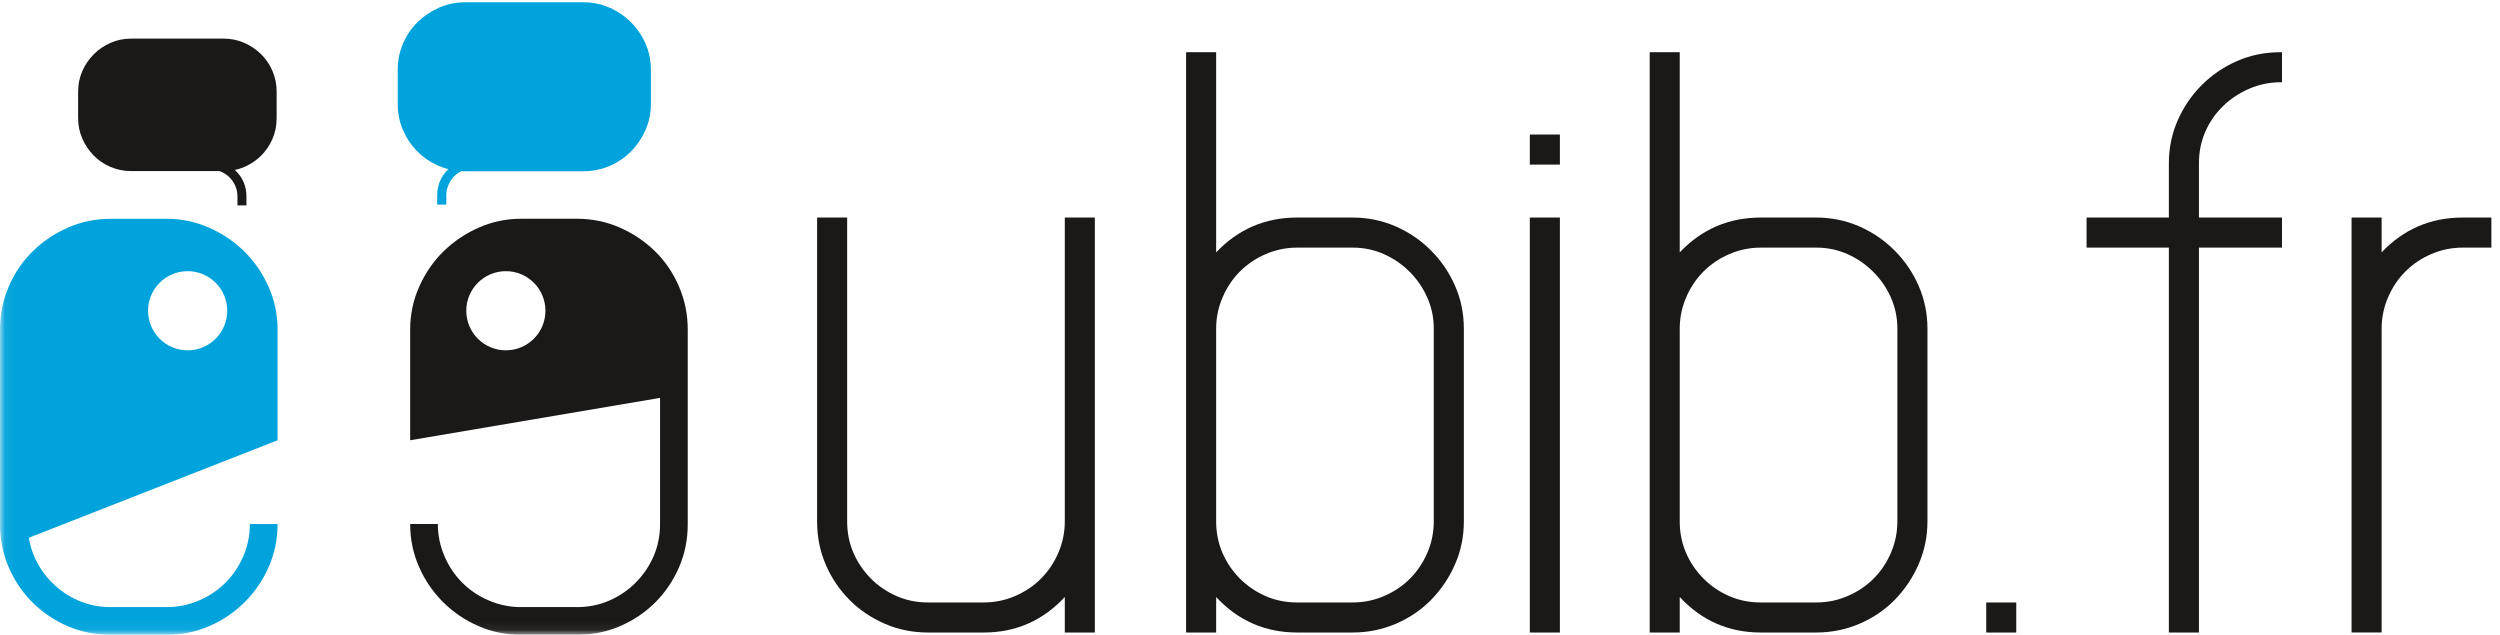 <?xml version="1.0" encoding="UTF-8" standalone="no"?>
<svg width="256px" height="65px" viewBox="0 0 256 65" version="1.1" xmlns="http://www.w3.org/2000/svg" xmlns:xlink="http://www.w3.org/1999/xlink" xmlns:sketch="http://www.bohemiancoding.com/sketch/ns">
    <title>Ubib</title>
    <defs>
        <path id="path-1" d="M0.06,0.234 L255.118,0.234 L255.118,64.94 L0.06,64.94 L0.06,0.234 Z"></path>
    </defs>
    <g id="Page-1" stroke="none" stroke-width="1" fill="none" fill-rule="evenodd" sketch:type="MSPage">
        <g id="LOGO_UBIB3" sketch:type="MSLayerGroup">
            <g id="Group-4">
                <mask id="mask-2" sketch:name="Clip 2" fill="white">
                    <use xlink:href="#path-1"></use>
                </mask>
                <path d="M51.799,35.873 C49.562,35.873 47.748,34.059 47.748,31.82 C47.748,29.583 49.562,27.768 51.799,27.768 C54.039,27.768 55.853,29.583 55.853,31.82 C55.853,34.059 54.039,35.873 51.799,35.873 L51.799,35.873 Z M69.528,29.34 C68.931,27.949 68.112,26.742 67.067,25.721 C66.025,24.703 64.816,23.894 63.448,23.297 C62.082,22.698 60.627,22.401 59.085,22.401 L53.342,22.401 C51.847,22.401 50.42,22.698 49.05,23.297 C47.685,23.894 46.478,24.703 45.433,25.721 C44.387,26.742 43.557,27.949 42.933,29.34 C42.313,30.732 42.001,32.2 42.001,33.742 L42.001,45.082 L67.59,40.742 L67.59,53.66 C67.59,54.853 67.364,55.959 66.92,56.98 C66.471,58 65.862,58.895 65.089,59.666 C64.318,60.437 63.424,61.047 62.405,61.492 C61.386,61.94 60.279,62.166 59.085,62.166 L53.342,62.166 C52.196,62.166 51.104,61.94 50.059,61.492 C49.014,61.047 48.106,60.437 47.335,59.666 C46.565,58.895 45.954,57.986 45.509,56.941 C45.061,55.899 44.836,54.805 44.836,53.66 L42.001,53.66 C42.001,55.201 42.299,56.656 42.898,58.023 C43.493,59.393 44.314,60.596 45.356,61.641 C46.402,62.686 47.609,63.506 48.975,64.104 C50.345,64.701 51.799,65 53.342,65 L59.085,65 C60.677,65 62.154,64.701 63.523,64.104 C64.893,63.506 66.086,62.701 67.104,61.68 C68.126,60.66 68.931,59.467 69.528,58.098 C70.127,56.73 70.425,55.252 70.425,53.66 L70.425,33.742 C70.425,32.201 70.127,30.732 69.528,29.34 L69.528,29.34 Z" id="Fill-1" fill="#1A1918" sketch:type="MSShapeGroup" mask="url(#mask-2)"></path>
                <path d="M19.214,35.873 C16.977,35.873 15.161,34.059 15.161,31.82 C15.161,29.583 16.977,27.768 19.214,27.768 C21.454,27.768 23.268,29.583 23.268,31.82 C23.268,34.059 21.454,35.873 19.214,35.873 L19.214,35.873 Z M28.424,33.744 C28.424,32.201 28.112,30.734 27.49,29.34 C26.868,27.95 26.037,26.743 24.991,25.724 C23.948,24.705 22.742,23.896 21.373,23.299 C20.005,22.701 18.575,22.404 17.083,22.404 L11.339,22.404 C9.797,22.404 8.343,22.701 6.976,23.299 C5.607,23.896 4.402,24.705 3.357,25.724 C2.313,26.743 1.492,27.95 0.895,29.34 C0.299,30.734 0,32.201 0,33.744 L0,53.662 C0,55.252 0.299,56.732 0.895,58.1 C1.492,59.469 2.3,60.664 3.319,61.68 C4.34,62.701 5.532,63.51 6.9,64.107 C8.268,64.701 9.747,65 11.339,65 L17.083,65 C18.625,65 20.079,64.701 21.448,64.107 C22.815,63.51 24.021,62.69 25.067,61.645 C26.111,60.6 26.932,59.395 27.528,58.025 C28.125,56.66 28.424,55.203 28.424,53.662 L25.589,53.662 C25.589,54.807 25.365,55.9 24.917,56.945 C24.47,57.988 23.86,58.899 23.09,59.666 C22.318,60.44 21.411,61.049 20.367,61.494 C19.322,61.941 18.229,62.166 17.083,62.166 L11.339,62.166 C10.145,62.166 9.038,61.941 8.021,61.494 C7,61.049 6.105,60.44 5.334,59.666 C4.562,58.899 3.955,58.004 3.505,56.98 C3.239,56.373 3.062,55.734 2.955,55.064 L28.424,45.084 L28.424,33.744 L28.424,33.744 Z" id="Fill-3" fill="#00A3DB" sketch:type="MSShapeGroup" mask="url(#mask-2)"></path>
            </g>
            <path d="M27.901,7.265 C27.616,6.601 27.224,6.025 26.726,5.54 C26.226,5.052 25.652,4.666 24.998,4.382 C24.347,4.097 23.653,3.955 22.916,3.955 L13.411,3.955 C12.676,3.955 11.981,4.097 11.329,4.382 C10.677,4.666 10.101,5.059 9.603,5.556 C9.104,6.055 8.712,6.629 8.428,7.283 C8.143,7.937 8,8.63 8,9.365 L8,12.106 C8,12.842 8.143,13.537 8.428,14.189 C8.712,14.843 9.098,15.417 9.583,15.916 C10.072,16.414 10.646,16.806 11.31,17.091 C11.977,17.375 12.676,17.519 13.411,17.519 L22.452,17.519 C22.508,17.539 22.565,17.548 22.621,17.571 C22.96,17.717 23.254,17.914 23.503,18.164 C23.754,18.414 23.953,18.709 24.098,19.048 C24.242,19.386 24.315,19.741 24.315,20.113 L24.315,21.032 L25.235,21.032 L25.235,20.113 C25.235,19.039 24.838,18.135 24.05,17.402 C24.39,17.332 24.719,17.229 25.034,17.091 C25.687,16.806 26.257,16.42 26.743,15.934 C27.23,15.449 27.616,14.879 27.901,14.225 C28.185,13.572 28.327,12.868 28.327,12.106 L28.327,9.365 C28.327,8.63 28.185,7.93 27.901,7.265" id="Fill-5" fill="#1A1918" sketch:type="MSShapeGroup"></path>
            <path d="M66.109,4.48 C65.745,3.648 65.244,2.914 64.609,2.278 C63.974,1.642 63.24,1.143 62.407,0.779 C61.574,0.418 60.69,0.234 59.752,0.234 L47.628,0.234 C46.687,0.234 45.802,0.418 44.97,0.779 C44.137,1.143 43.405,1.636 42.77,2.255 C42.134,2.876 41.633,3.61 41.271,4.459 C40.908,5.305 40.726,6.199 40.726,7.136 L40.726,10.633 C40.726,11.603 40.908,12.503 41.271,13.334 C41.633,14.167 42.125,14.895 42.746,15.515 C43.366,16.136 44.093,16.626 44.926,16.99 C45.244,17.129 45.575,17.233 45.913,17.318 C45.153,18.053 44.769,18.95 44.769,20.014 L44.769,20.948 L45.703,20.948 L45.703,20.014 C45.703,19.635 45.776,19.274 45.926,18.93 C46.074,18.586 46.275,18.286 46.528,18.031 C46.739,17.821 46.989,17.656 47.262,17.518 C47.383,17.524 47.503,17.536 47.628,17.536 L59.752,17.536 C60.69,17.536 61.581,17.353 62.431,16.99 C63.277,16.626 64.012,16.127 64.631,15.491 C65.252,14.856 65.745,14.122 66.109,13.29 C66.472,12.458 66.652,11.571 66.652,10.633 L66.652,7.136 C66.652,6.199 66.472,5.313 66.109,4.48" id="Fill-6" fill="#00A3DB" sketch:type="MSShapeGroup"></path>
            <path d="M252.176,22.276 C248.905,22.276 246.129,23.468 243.879,25.838 L243.879,22.276 L240.8,22.276 L240.8,64.767 L243.879,64.767 L243.879,33.652 C243.879,32.536 244.098,31.468 244.536,30.454 C244.972,29.43 245.565,28.548 246.318,27.796 C247.07,27.043 247.957,26.45 248.974,26.013 C249.993,25.576 251.059,25.355 252.176,25.355 L255.118,25.355 L255.118,22.276 L252.176,22.276 L252.176,22.276 Z M229.087,6.245 C227.716,6.84 226.507,7.666 225.461,8.711 C224.412,9.757 223.591,10.97 222.991,12.339 C222.392,13.71 222.091,15.172 222.091,16.719 L222.091,22.276 L213.665,22.276 L213.665,25.354 L222.091,25.354 L222.091,64.771 L225.173,64.771 L225.173,25.354 L233.676,25.354 L233.676,22.276 L225.173,22.276 L225.173,16.719 C225.173,15.554 225.389,14.476 225.827,13.482 C226.261,12.485 226.866,11.613 227.643,10.862 C228.419,10.109 229.321,9.514 230.339,9.077 C231.359,8.64 232.423,8.423 233.543,8.423 L233.676,8.423 L233.676,5.345 L233.543,5.345 C231.946,5.345 230.459,5.643 229.087,6.245 L229.087,6.245 Z M203.388,64.771 L206.465,64.771 L206.465,61.691 L203.388,61.691 L203.388,64.771 Z M194.291,53.394 C194.291,54.515 194.072,55.577 193.635,56.595 C193.2,57.618 192.605,58.499 191.853,59.253 C191.097,60.007 190.217,60.599 189.195,61.036 C188.178,61.474 187.112,61.692 185.995,61.692 L180.305,61.692 C179.136,61.692 178.056,61.474 177.064,61.036 C176.067,60.599 175.195,60.007 174.445,59.253 C173.69,58.499 173.095,57.63 172.66,56.634 C172.225,55.64 172.005,54.561 172.005,53.394 L172.005,33.651 C172.005,32.535 172.225,31.468 172.663,30.454 C173.099,29.43 173.69,28.548 174.445,27.796 C175.195,27.042 176.081,26.449 177.102,26.011 C178.119,25.575 179.186,25.356 180.305,25.356 L185.995,25.356 C187.112,25.356 188.165,25.575 189.159,26.011 C190.152,26.449 191.039,27.055 191.819,27.833 C192.589,28.606 193.201,29.494 193.64,30.491 C194.072,31.485 194.291,32.535 194.291,33.651 L194.291,53.394 L194.291,53.394 Z M194.002,25.647 C192.958,24.596 191.745,23.775 190.375,23.176 C189.001,22.579 187.539,22.277 185.995,22.277 L180.305,22.277 C177.029,22.275 174.253,23.468 172.005,25.842 L172.005,5.344 L168.928,5.344 L168.928,64.769 L172.005,64.769 L172.005,61.136 C174.251,63.554 177.029,64.771 180.305,64.769 L185.995,64.769 C187.539,64.769 189.013,64.468 190.411,63.874 C191.805,63.273 193.018,62.45 194.042,61.403 C195.06,60.353 195.874,59.144 196.47,57.776 C197.067,56.403 197.371,54.942 197.371,53.394 L197.371,33.651 C197.371,32.106 197.067,30.645 196.47,29.271 C195.871,27.901 195.049,26.694 194.002,25.647 L194.002,25.647 Z M156.653,64.771 L159.732,64.771 L159.732,22.276 L156.653,22.276 L156.653,64.771 Z M156.653,16.855 L159.732,16.855 L159.732,13.774 L156.653,13.774 L156.653,16.855 Z M146.818,53.394 C146.818,54.515 146.6,55.577 146.165,56.595 C145.725,57.618 145.134,58.499 144.381,59.253 C143.63,60.007 142.746,60.599 141.725,61.036 C140.708,61.474 139.639,61.692 138.524,61.692 L132.832,61.692 C131.666,61.692 130.586,61.474 129.593,61.036 C128.596,60.599 127.725,60.007 126.972,59.253 C126.218,58.499 125.625,57.63 125.188,56.634 C124.754,55.64 124.534,54.561 124.534,53.394 L124.534,33.651 C124.534,32.535 124.754,31.468 125.191,30.454 C125.628,29.43 126.222,28.548 126.972,27.796 C127.725,27.042 128.609,26.449 129.629,26.011 C130.65,25.575 131.711,25.356 132.832,25.356 L138.524,25.356 C139.639,25.356 140.693,25.575 141.688,26.011 C142.68,26.449 143.567,27.055 144.347,27.833 C145.121,28.606 145.725,29.494 146.165,30.491 C146.6,31.485 146.818,32.535 146.818,33.651 L146.818,53.394 L146.818,53.394 Z M146.532,25.647 C145.485,24.596 144.274,23.775 142.904,23.176 C141.531,22.579 140.069,22.277 138.524,22.277 L132.832,22.277 C129.557,22.275 126.782,23.468 124.534,25.842 L124.534,5.344 L121.457,5.344 L121.457,64.769 L124.534,64.769 L124.534,61.136 C126.78,63.554 129.557,64.771 132.832,64.769 L138.524,64.769 C140.069,64.769 141.541,64.468 142.939,63.874 C144.334,63.273 145.545,62.45 146.569,61.403 C147.589,60.353 148.403,59.144 148.999,57.774 C149.601,56.403 149.898,54.942 149.898,53.394 L149.898,33.651 C149.898,32.106 149.601,30.645 148.999,29.271 C148.4,27.901 147.578,26.694 146.532,25.647 L146.532,25.647 Z M109.035,53.394 C109.035,54.515 108.815,55.577 108.377,56.595 C107.941,57.618 107.347,58.499 106.595,59.253 C105.843,60.007 104.961,60.599 103.939,61.036 C102.92,61.474 101.854,61.692 100.74,61.692 L95.045,61.692 C93.879,61.692 92.801,61.474 91.807,61.036 C90.812,60.599 89.938,60.007 89.186,59.253 C88.435,58.499 87.842,57.63 87.402,56.634 C86.968,55.64 86.749,54.561 86.749,53.394 L86.749,22.277 L83.671,22.277 L83.671,53.394 C83.671,54.989 83.968,56.476 84.57,57.851 C85.165,59.22 85.977,60.417 87.001,61.44 C88.022,62.464 89.22,63.273 90.593,63.87 C91.963,64.468 93.449,64.769 95.045,64.769 L100.74,64.769 C104.012,64.771 106.787,63.554 109.035,61.134 L109.035,64.769 L112.112,64.769 L112.112,22.277 L109.035,22.277 L109.035,53.394 L109.035,53.394 Z" id="Fill-7" fill="#1A1918" sketch:type="MSShapeGroup"></path>
        </g>
    </g>
</svg>